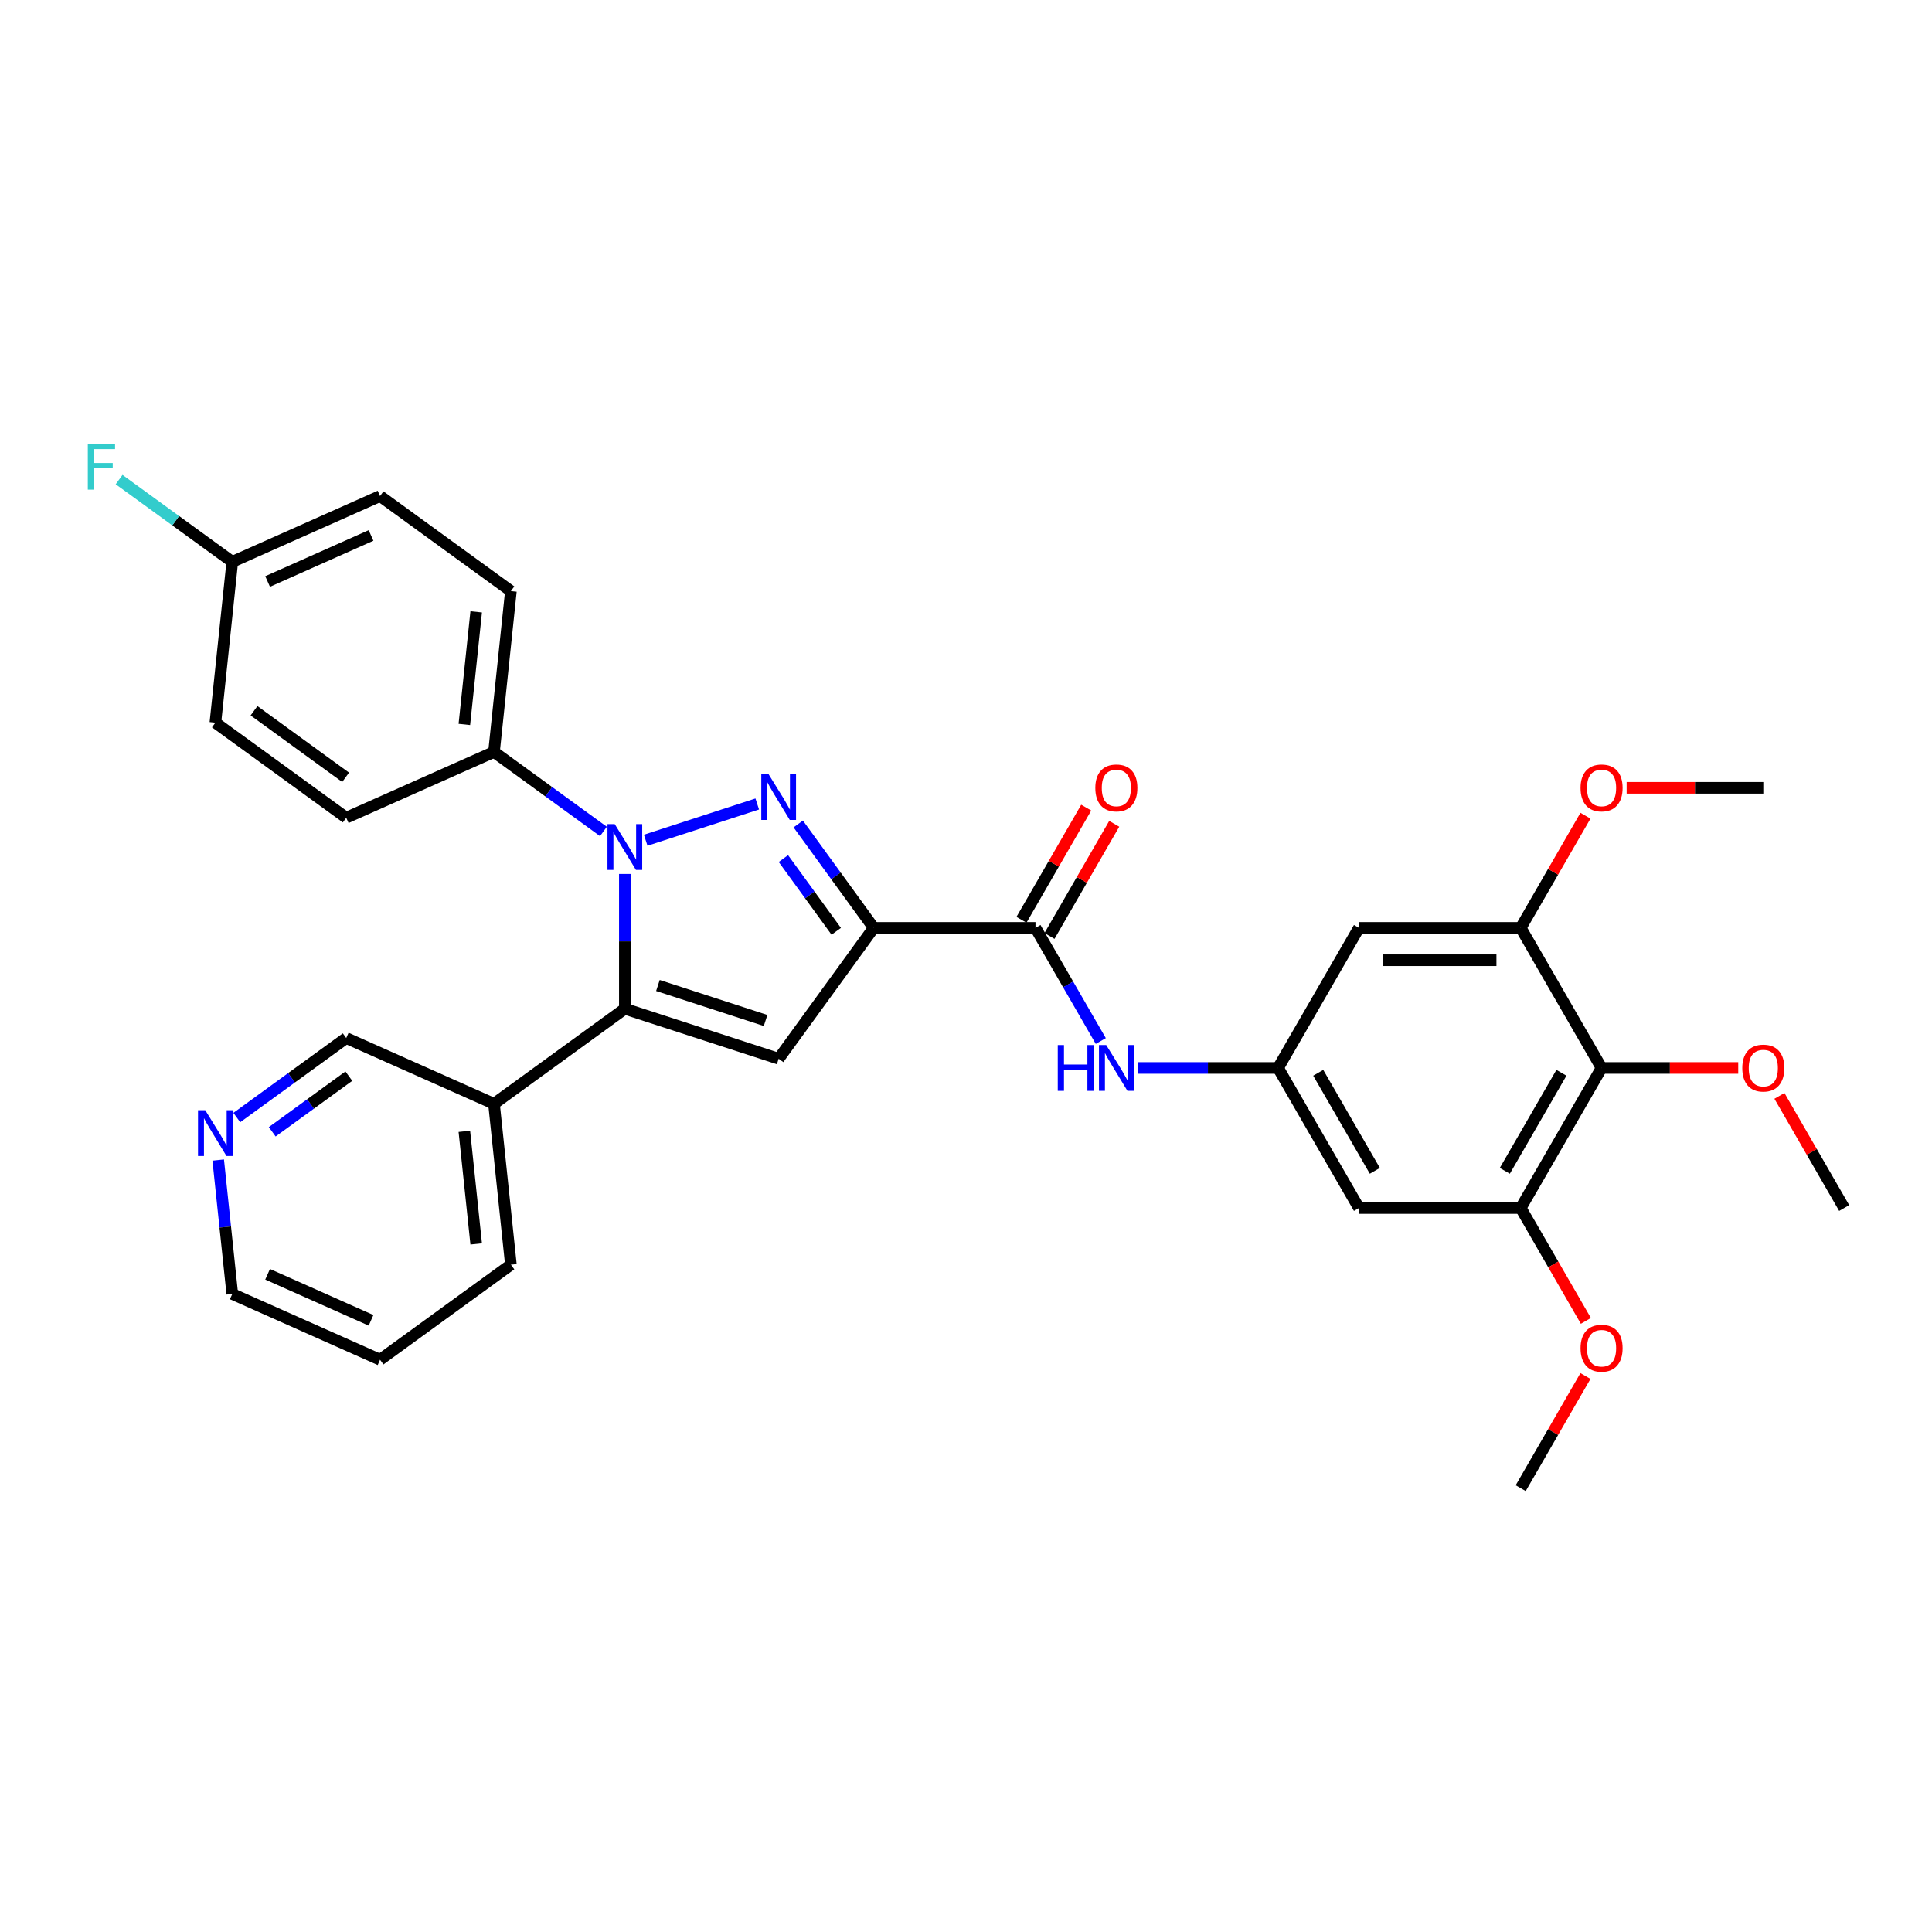 <?xml version='1.0' encoding='iso-8859-1'?>
<svg version='1.1' baseProfile='full'
              xmlns='http://www.w3.org/2000/svg'
                      xmlns:rdkit='http://www.rdkit.org/xml'
                      xmlns:xlink='http://www.w3.org/1999/xlink'
                  xml:space='preserve'
width='1000px' height='1000px' viewBox='0 0 1000 1000'>
<!-- END OF HEADER -->
<rect style='opacity:1.0;fill:#FFFFFF;stroke:none' width='1000' height='1000' x='0' y='0'> </rect>
<path class='bond-0' d='M 391.952,416.143 L 334.21,434.904' style='fill:none;fill-rule:evenodd;stroke:#0000FF;stroke-width:6px;stroke-linecap:butt;stroke-linejoin:miter;stroke-opacity:1' />
<path class='bond-1' d='M 413.17,426.488 L 432.707,453.379' style='fill:none;fill-rule:evenodd;stroke:#0000FF;stroke-width:6px;stroke-linecap:butt;stroke-linejoin:miter;stroke-opacity:1' />
<path class='bond-1' d='M 432.707,453.379 L 452.244,480.27' style='fill:none;fill-rule:evenodd;stroke:#000000;stroke-width:6px;stroke-linecap:butt;stroke-linejoin:miter;stroke-opacity:1' />
<path class='bond-1' d='M 405.485,444.397 L 419.161,463.221' style='fill:none;fill-rule:evenodd;stroke:#0000FF;stroke-width:6px;stroke-linecap:butt;stroke-linejoin:miter;stroke-opacity:1' />
<path class='bond-1' d='M 419.161,463.221 L 432.837,482.044' style='fill:none;fill-rule:evenodd;stroke:#000000;stroke-width:6px;stroke-linecap:butt;stroke-linejoin:miter;stroke-opacity:1' />
<path class='bond-2' d='M 323.417,452.358 L 323.417,487.243' style='fill:none;fill-rule:evenodd;stroke:#0000FF;stroke-width:6px;stroke-linecap:butt;stroke-linejoin:miter;stroke-opacity:1' />
<path class='bond-2' d='M 323.417,487.243 L 323.417,522.128' style='fill:none;fill-rule:evenodd;stroke:#000000;stroke-width:6px;stroke-linecap:butt;stroke-linejoin:miter;stroke-opacity:1' />
<path class='bond-10' d='M 312.333,430.358 L 284.011,409.781' style='fill:none;fill-rule:evenodd;stroke:#0000FF;stroke-width:6px;stroke-linecap:butt;stroke-linejoin:miter;stroke-opacity:1' />
<path class='bond-10' d='M 284.011,409.781 L 255.689,389.204' style='fill:none;fill-rule:evenodd;stroke:#000000;stroke-width:6px;stroke-linecap:butt;stroke-linejoin:miter;stroke-opacity:1' />
<path class='bond-3' d='M 452.244,480.27 L 403.037,547.998' style='fill:none;fill-rule:evenodd;stroke:#000000;stroke-width:6px;stroke-linecap:butt;stroke-linejoin:miter;stroke-opacity:1' />
<path class='bond-4' d='M 452.244,480.27 L 535.961,480.27' style='fill:none;fill-rule:evenodd;stroke:#000000;stroke-width:6px;stroke-linecap:butt;stroke-linejoin:miter;stroke-opacity:1' />
<path class='bond-13' d='M 323.417,522.128 L 255.689,571.336' style='fill:none;fill-rule:evenodd;stroke:#000000;stroke-width:6px;stroke-linecap:butt;stroke-linejoin:miter;stroke-opacity:1' />
<path class='bond-32' d='M 323.417,522.128 L 403.037,547.998' style='fill:none;fill-rule:evenodd;stroke:#000000;stroke-width:6px;stroke-linecap:butt;stroke-linejoin:miter;stroke-opacity:1' />
<path class='bond-32' d='M 340.534,510.085 L 396.268,528.194' style='fill:none;fill-rule:evenodd;stroke:#000000;stroke-width:6px;stroke-linecap:butt;stroke-linejoin:miter;stroke-opacity:1' />
<path class='bond-8' d='M 535.961,480.27 L 552.864,509.546' style='fill:none;fill-rule:evenodd;stroke:#000000;stroke-width:6px;stroke-linecap:butt;stroke-linejoin:miter;stroke-opacity:1' />
<path class='bond-8' d='M 552.864,509.546 L 569.767,538.823' style='fill:none;fill-rule:evenodd;stroke:#0000FF;stroke-width:6px;stroke-linecap:butt;stroke-linejoin:miter;stroke-opacity:1' />
<path class='bond-14' d='M 543.211,484.455 L 559.969,455.43' style='fill:none;fill-rule:evenodd;stroke:#000000;stroke-width:6px;stroke-linecap:butt;stroke-linejoin:miter;stroke-opacity:1' />
<path class='bond-14' d='M 559.969,455.43 L 576.727,426.404' style='fill:none;fill-rule:evenodd;stroke:#FF0000;stroke-width:6px;stroke-linecap:butt;stroke-linejoin:miter;stroke-opacity:1' />
<path class='bond-14' d='M 528.711,476.084 L 545.469,447.058' style='fill:none;fill-rule:evenodd;stroke:#000000;stroke-width:6px;stroke-linecap:butt;stroke-linejoin:miter;stroke-opacity:1' />
<path class='bond-14' d='M 545.469,447.058 L 562.227,418.032' style='fill:none;fill-rule:evenodd;stroke:#FF0000;stroke-width:6px;stroke-linecap:butt;stroke-linejoin:miter;stroke-opacity:1' />
<path class='bond-5' d='M 828.97,552.771 L 787.112,625.271' style='fill:none;fill-rule:evenodd;stroke:#000000;stroke-width:6px;stroke-linecap:butt;stroke-linejoin:miter;stroke-opacity:1' />
<path class='bond-5' d='M 808.191,555.274 L 778.89,606.025' style='fill:none;fill-rule:evenodd;stroke:#000000;stroke-width:6px;stroke-linecap:butt;stroke-linejoin:miter;stroke-opacity:1' />
<path class='bond-18' d='M 828.97,552.771 L 864.341,552.771' style='fill:none;fill-rule:evenodd;stroke:#000000;stroke-width:6px;stroke-linecap:butt;stroke-linejoin:miter;stroke-opacity:1' />
<path class='bond-18' d='M 864.341,552.771 L 899.711,552.771' style='fill:none;fill-rule:evenodd;stroke:#FF0000;stroke-width:6px;stroke-linecap:butt;stroke-linejoin:miter;stroke-opacity:1' />
<path class='bond-34' d='M 828.97,552.771 L 787.112,480.27' style='fill:none;fill-rule:evenodd;stroke:#000000;stroke-width:6px;stroke-linecap:butt;stroke-linejoin:miter;stroke-opacity:1' />
<path class='bond-6' d='M 787.112,625.271 L 703.395,625.271' style='fill:none;fill-rule:evenodd;stroke:#000000;stroke-width:6px;stroke-linecap:butt;stroke-linejoin:miter;stroke-opacity:1' />
<path class='bond-19' d='M 787.112,625.271 L 803.976,654.481' style='fill:none;fill-rule:evenodd;stroke:#000000;stroke-width:6px;stroke-linecap:butt;stroke-linejoin:miter;stroke-opacity:1' />
<path class='bond-19' d='M 803.976,654.481 L 820.84,683.691' style='fill:none;fill-rule:evenodd;stroke:#FF0000;stroke-width:6px;stroke-linecap:butt;stroke-linejoin:miter;stroke-opacity:1' />
<path class='bond-7' d='M 787.112,480.27 L 703.395,480.27' style='fill:none;fill-rule:evenodd;stroke:#000000;stroke-width:6px;stroke-linecap:butt;stroke-linejoin:miter;stroke-opacity:1' />
<path class='bond-7' d='M 774.554,497.013 L 715.952,497.013' style='fill:none;fill-rule:evenodd;stroke:#000000;stroke-width:6px;stroke-linecap:butt;stroke-linejoin:miter;stroke-opacity:1' />
<path class='bond-20' d='M 787.112,480.27 L 803.87,451.244' style='fill:none;fill-rule:evenodd;stroke:#000000;stroke-width:6px;stroke-linecap:butt;stroke-linejoin:miter;stroke-opacity:1' />
<path class='bond-20' d='M 803.87,451.244 L 820.628,422.218' style='fill:none;fill-rule:evenodd;stroke:#FF0000;stroke-width:6px;stroke-linecap:butt;stroke-linejoin:miter;stroke-opacity:1' />
<path class='bond-9' d='M 588.904,552.771 L 625.22,552.771' style='fill:none;fill-rule:evenodd;stroke:#0000FF;stroke-width:6px;stroke-linecap:butt;stroke-linejoin:miter;stroke-opacity:1' />
<path class='bond-9' d='M 625.22,552.771 L 661.536,552.771' style='fill:none;fill-rule:evenodd;stroke:#000000;stroke-width:6px;stroke-linecap:butt;stroke-linejoin:miter;stroke-opacity:1' />
<path class='bond-11' d='M 661.536,552.771 L 703.395,480.27' style='fill:none;fill-rule:evenodd;stroke:#000000;stroke-width:6px;stroke-linecap:butt;stroke-linejoin:miter;stroke-opacity:1' />
<path class='bond-12' d='M 661.536,552.771 L 703.395,625.271' style='fill:none;fill-rule:evenodd;stroke:#000000;stroke-width:6px;stroke-linecap:butt;stroke-linejoin:miter;stroke-opacity:1' />
<path class='bond-12' d='M 682.315,555.274 L 711.616,606.025' style='fill:none;fill-rule:evenodd;stroke:#000000;stroke-width:6px;stroke-linecap:butt;stroke-linejoin:miter;stroke-opacity:1' />
<path class='bond-16' d='M 255.689,389.204 L 264.439,305.945' style='fill:none;fill-rule:evenodd;stroke:#000000;stroke-width:6px;stroke-linecap:butt;stroke-linejoin:miter;stroke-opacity:1' />
<path class='bond-16' d='M 240.35,374.965 L 246.475,316.684' style='fill:none;fill-rule:evenodd;stroke:#000000;stroke-width:6px;stroke-linecap:butt;stroke-linejoin:miter;stroke-opacity:1' />
<path class='bond-17' d='M 255.689,389.204 L 179.209,423.254' style='fill:none;fill-rule:evenodd;stroke:#000000;stroke-width:6px;stroke-linecap:butt;stroke-linejoin:miter;stroke-opacity:1' />
<path class='bond-24' d='M 255.689,571.336 L 179.209,537.285' style='fill:none;fill-rule:evenodd;stroke:#000000;stroke-width:6px;stroke-linecap:butt;stroke-linejoin:miter;stroke-opacity:1' />
<path class='bond-26' d='M 255.689,571.336 L 264.439,654.594' style='fill:none;fill-rule:evenodd;stroke:#000000;stroke-width:6px;stroke-linecap:butt;stroke-linejoin:miter;stroke-opacity:1' />
<path class='bond-26' d='M 240.35,585.574 L 246.475,643.855' style='fill:none;fill-rule:evenodd;stroke:#000000;stroke-width:6px;stroke-linecap:butt;stroke-linejoin:miter;stroke-opacity:1' />
<path class='bond-15' d='M 122.565,578.439 L 150.887,557.862' style='fill:none;fill-rule:evenodd;stroke:#0000FF;stroke-width:6px;stroke-linecap:butt;stroke-linejoin:miter;stroke-opacity:1' />
<path class='bond-15' d='M 150.887,557.862 L 179.209,537.285' style='fill:none;fill-rule:evenodd;stroke:#000000;stroke-width:6px;stroke-linecap:butt;stroke-linejoin:miter;stroke-opacity:1' />
<path class='bond-15' d='M 140.903,585.812 L 160.729,571.408' style='fill:none;fill-rule:evenodd;stroke:#0000FF;stroke-width:6px;stroke-linecap:butt;stroke-linejoin:miter;stroke-opacity:1' />
<path class='bond-15' d='M 160.729,571.408 L 180.554,557.004' style='fill:none;fill-rule:evenodd;stroke:#000000;stroke-width:6px;stroke-linecap:butt;stroke-linejoin:miter;stroke-opacity:1' />
<path class='bond-35' d='M 112.947,600.44 L 116.589,635.095' style='fill:none;fill-rule:evenodd;stroke:#0000FF;stroke-width:6px;stroke-linecap:butt;stroke-linejoin:miter;stroke-opacity:1' />
<path class='bond-35' d='M 116.589,635.095 L 120.232,669.751' style='fill:none;fill-rule:evenodd;stroke:#000000;stroke-width:6px;stroke-linecap:butt;stroke-linejoin:miter;stroke-opacity:1' />
<path class='bond-22' d='M 264.439,305.945 L 196.711,256.738' style='fill:none;fill-rule:evenodd;stroke:#000000;stroke-width:6px;stroke-linecap:butt;stroke-linejoin:miter;stroke-opacity:1' />
<path class='bond-23' d='M 179.209,423.254 L 111.481,374.047' style='fill:none;fill-rule:evenodd;stroke:#000000;stroke-width:6px;stroke-linecap:butt;stroke-linejoin:miter;stroke-opacity:1' />
<path class='bond-23' d='M 178.892,402.327 L 131.482,367.882' style='fill:none;fill-rule:evenodd;stroke:#000000;stroke-width:6px;stroke-linecap:butt;stroke-linejoin:miter;stroke-opacity:1' />
<path class='bond-28' d='M 921.029,567.22 L 937.787,596.246' style='fill:none;fill-rule:evenodd;stroke:#FF0000;stroke-width:6px;stroke-linecap:butt;stroke-linejoin:miter;stroke-opacity:1' />
<path class='bond-28' d='M 937.787,596.246 L 954.545,625.271' style='fill:none;fill-rule:evenodd;stroke:#000000;stroke-width:6px;stroke-linecap:butt;stroke-linejoin:miter;stroke-opacity:1' />
<path class='bond-29' d='M 820.628,712.222 L 803.87,741.248' style='fill:none;fill-rule:evenodd;stroke:#FF0000;stroke-width:6px;stroke-linecap:butt;stroke-linejoin:miter;stroke-opacity:1' />
<path class='bond-29' d='M 803.87,741.248 L 787.112,770.273' style='fill:none;fill-rule:evenodd;stroke:#000000;stroke-width:6px;stroke-linecap:butt;stroke-linejoin:miter;stroke-opacity:1' />
<path class='bond-30' d='M 841.946,407.769 L 877.317,407.769' style='fill:none;fill-rule:evenodd;stroke:#FF0000;stroke-width:6px;stroke-linecap:butt;stroke-linejoin:miter;stroke-opacity:1' />
<path class='bond-30' d='M 877.317,407.769 L 912.687,407.769' style='fill:none;fill-rule:evenodd;stroke:#000000;stroke-width:6px;stroke-linecap:butt;stroke-linejoin:miter;stroke-opacity:1' />
<path class='bond-21' d='M 120.232,290.788 L 111.481,374.047' style='fill:none;fill-rule:evenodd;stroke:#000000;stroke-width:6px;stroke-linecap:butt;stroke-linejoin:miter;stroke-opacity:1' />
<path class='bond-25' d='M 120.232,290.788 L 90.939,269.506' style='fill:none;fill-rule:evenodd;stroke:#000000;stroke-width:6px;stroke-linecap:butt;stroke-linejoin:miter;stroke-opacity:1' />
<path class='bond-25' d='M 90.939,269.506 L 61.645,248.223' style='fill:none;fill-rule:evenodd;stroke:#33CCCC;stroke-width:6px;stroke-linecap:butt;stroke-linejoin:miter;stroke-opacity:1' />
<path class='bond-33' d='M 120.232,290.788 L 196.711,256.738' style='fill:none;fill-rule:evenodd;stroke:#000000;stroke-width:6px;stroke-linecap:butt;stroke-linejoin:miter;stroke-opacity:1' />
<path class='bond-33' d='M 138.514,300.977 L 192.049,277.141' style='fill:none;fill-rule:evenodd;stroke:#000000;stroke-width:6px;stroke-linecap:butt;stroke-linejoin:miter;stroke-opacity:1' />
<path class='bond-31' d='M 264.439,654.594 L 196.711,703.801' style='fill:none;fill-rule:evenodd;stroke:#000000;stroke-width:6px;stroke-linecap:butt;stroke-linejoin:miter;stroke-opacity:1' />
<path class='bond-27' d='M 120.232,669.751 L 196.711,703.801' style='fill:none;fill-rule:evenodd;stroke:#000000;stroke-width:6px;stroke-linecap:butt;stroke-linejoin:miter;stroke-opacity:1' />
<path class='bond-27' d='M 138.514,659.562 L 192.049,683.398' style='fill:none;fill-rule:evenodd;stroke:#000000;stroke-width:6px;stroke-linecap:butt;stroke-linejoin:miter;stroke-opacity:1' />
<path  class='atom-0' d='M 397.796 400.687
L 405.565 413.244
Q 406.335 414.483, 407.574 416.727
Q 408.813 418.971, 408.88 419.105
L 408.88 400.687
L 412.028 400.687
L 412.028 424.396
L 408.78 424.396
L 400.441 410.666
Q 399.47 409.059, 398.432 407.217
Q 397.428 405.375, 397.126 404.806
L 397.126 424.396
L 394.045 424.396
L 394.045 400.687
L 397.796 400.687
' fill='#0000FF'/>
<path  class='atom-1' d='M 318.176 426.557
L 325.945 439.114
Q 326.716 440.353, 327.955 442.597
Q 329.194 444.841, 329.26 444.975
L 329.26 426.557
L 332.408 426.557
L 332.408 450.265
L 329.16 450.265
L 320.822 436.536
Q 319.851 434.929, 318.813 433.087
Q 317.808 431.245, 317.507 430.676
L 317.507 450.265
L 314.426 450.265
L 314.426 426.557
L 318.176 426.557
' fill='#0000FF'/>
<path  class='atom-9' d='M 547.497 540.916
L 550.712 540.916
L 550.712 550.996
L 562.834 550.996
L 562.834 540.916
L 566.049 540.916
L 566.049 564.625
L 562.834 564.625
L 562.834 553.675
L 550.712 553.675
L 550.712 564.625
L 547.497 564.625
L 547.497 540.916
' fill='#0000FF'/>
<path  class='atom-9' d='M 572.579 540.916
L 580.348 553.474
Q 581.118 554.713, 582.357 556.956
Q 583.596 559.2, 583.663 559.334
L 583.663 540.916
L 586.811 540.916
L 586.811 564.625
L 583.562 564.625
L 575.224 550.895
Q 574.253 549.288, 573.215 547.446
Q 572.21 545.604, 571.909 545.035
L 571.909 564.625
L 568.828 564.625
L 568.828 540.916
L 572.579 540.916
' fill='#0000FF'/>
<path  class='atom-15' d='M 566.936 407.836
Q 566.936 402.143, 569.749 398.962
Q 572.562 395.78, 577.819 395.78
Q 583.077 395.78, 585.89 398.962
Q 588.703 402.143, 588.703 407.836
Q 588.703 413.595, 585.856 416.877
Q 583.01 420.125, 577.819 420.125
Q 572.596 420.125, 569.749 416.877
Q 566.936 413.629, 566.936 407.836
M 577.819 417.446
Q 581.436 417.446, 583.378 415.035
Q 585.354 412.591, 585.354 407.836
Q 585.354 403.181, 583.378 400.837
Q 581.436 398.459, 577.819 398.459
Q 574.203 398.459, 572.227 400.803
Q 570.285 403.147, 570.285 407.836
Q 570.285 412.624, 572.227 415.035
Q 574.203 417.446, 577.819 417.446
' fill='#FF0000'/>
<path  class='atom-16' d='M 106.24 574.638
L 114.009 587.196
Q 114.78 588.435, 116.019 590.678
Q 117.258 592.922, 117.325 593.056
L 117.325 574.638
L 120.472 574.638
L 120.472 598.347
L 117.224 598.347
L 108.886 584.617
Q 107.915 583.01, 106.877 581.168
Q 105.872 579.326, 105.571 578.757
L 105.571 598.347
L 102.49 598.347
L 102.49 574.638
L 106.24 574.638
' fill='#0000FF'/>
<path  class='atom-19' d='M 901.804 552.838
Q 901.804 547.145, 904.617 543.964
Q 907.43 540.782, 912.687 540.782
Q 917.944 540.782, 920.757 543.964
Q 923.57 547.145, 923.57 552.838
Q 923.57 558.597, 920.724 561.879
Q 917.877 565.127, 912.687 565.127
Q 907.463 565.127, 904.617 561.879
Q 901.804 558.631, 901.804 552.838
M 912.687 562.448
Q 916.304 562.448, 918.246 560.037
Q 920.222 557.593, 920.222 552.838
Q 920.222 548.183, 918.246 545.839
Q 916.304 543.461, 912.687 543.461
Q 909.07 543.461, 907.095 545.805
Q 905.152 548.149, 905.152 552.838
Q 905.152 557.626, 907.095 560.037
Q 909.07 562.448, 912.687 562.448
' fill='#FF0000'/>
<path  class='atom-20' d='M 818.087 697.839
Q 818.087 692.147, 820.9 688.965
Q 823.713 685.784, 828.97 685.784
Q 834.228 685.784, 837.04 688.965
Q 839.853 692.147, 839.853 697.839
Q 839.853 703.599, 837.007 706.881
Q 834.161 710.129, 828.97 710.129
Q 823.746 710.129, 820.9 706.881
Q 818.087 703.633, 818.087 697.839
M 828.97 707.45
Q 832.587 707.45, 834.529 705.039
Q 836.505 702.595, 836.505 697.839
Q 836.505 693.185, 834.529 690.841
Q 832.587 688.463, 828.97 688.463
Q 825.354 688.463, 823.378 690.807
Q 821.436 693.151, 821.436 697.839
Q 821.436 702.628, 823.378 705.039
Q 825.354 707.45, 828.97 707.45
' fill='#FF0000'/>
<path  class='atom-21' d='M 818.087 407.836
Q 818.087 402.143, 820.9 398.962
Q 823.713 395.78, 828.97 395.78
Q 834.228 395.78, 837.04 398.962
Q 839.853 402.143, 839.853 407.836
Q 839.853 413.595, 837.007 416.877
Q 834.161 420.125, 828.97 420.125
Q 823.746 420.125, 820.9 416.877
Q 818.087 413.629, 818.087 407.836
M 828.97 417.446
Q 832.587 417.446, 834.529 415.035
Q 836.505 412.591, 836.505 407.836
Q 836.505 403.181, 834.529 400.837
Q 832.587 398.459, 828.97 398.459
Q 825.354 398.459, 823.378 400.803
Q 821.436 403.147, 821.436 407.836
Q 821.436 412.624, 823.378 415.035
Q 825.354 417.446, 828.97 417.446
' fill='#FF0000'/>
<path  class='atom-26' d='M 45.455 229.727
L 59.553 229.727
L 59.553 232.439
L 48.636 232.439
L 48.636 239.639
L 58.347 239.639
L 58.347 242.385
L 48.636 242.385
L 48.636 253.435
L 45.455 253.435
L 45.455 229.727
' fill='#33CCCC'/>
</svg>
